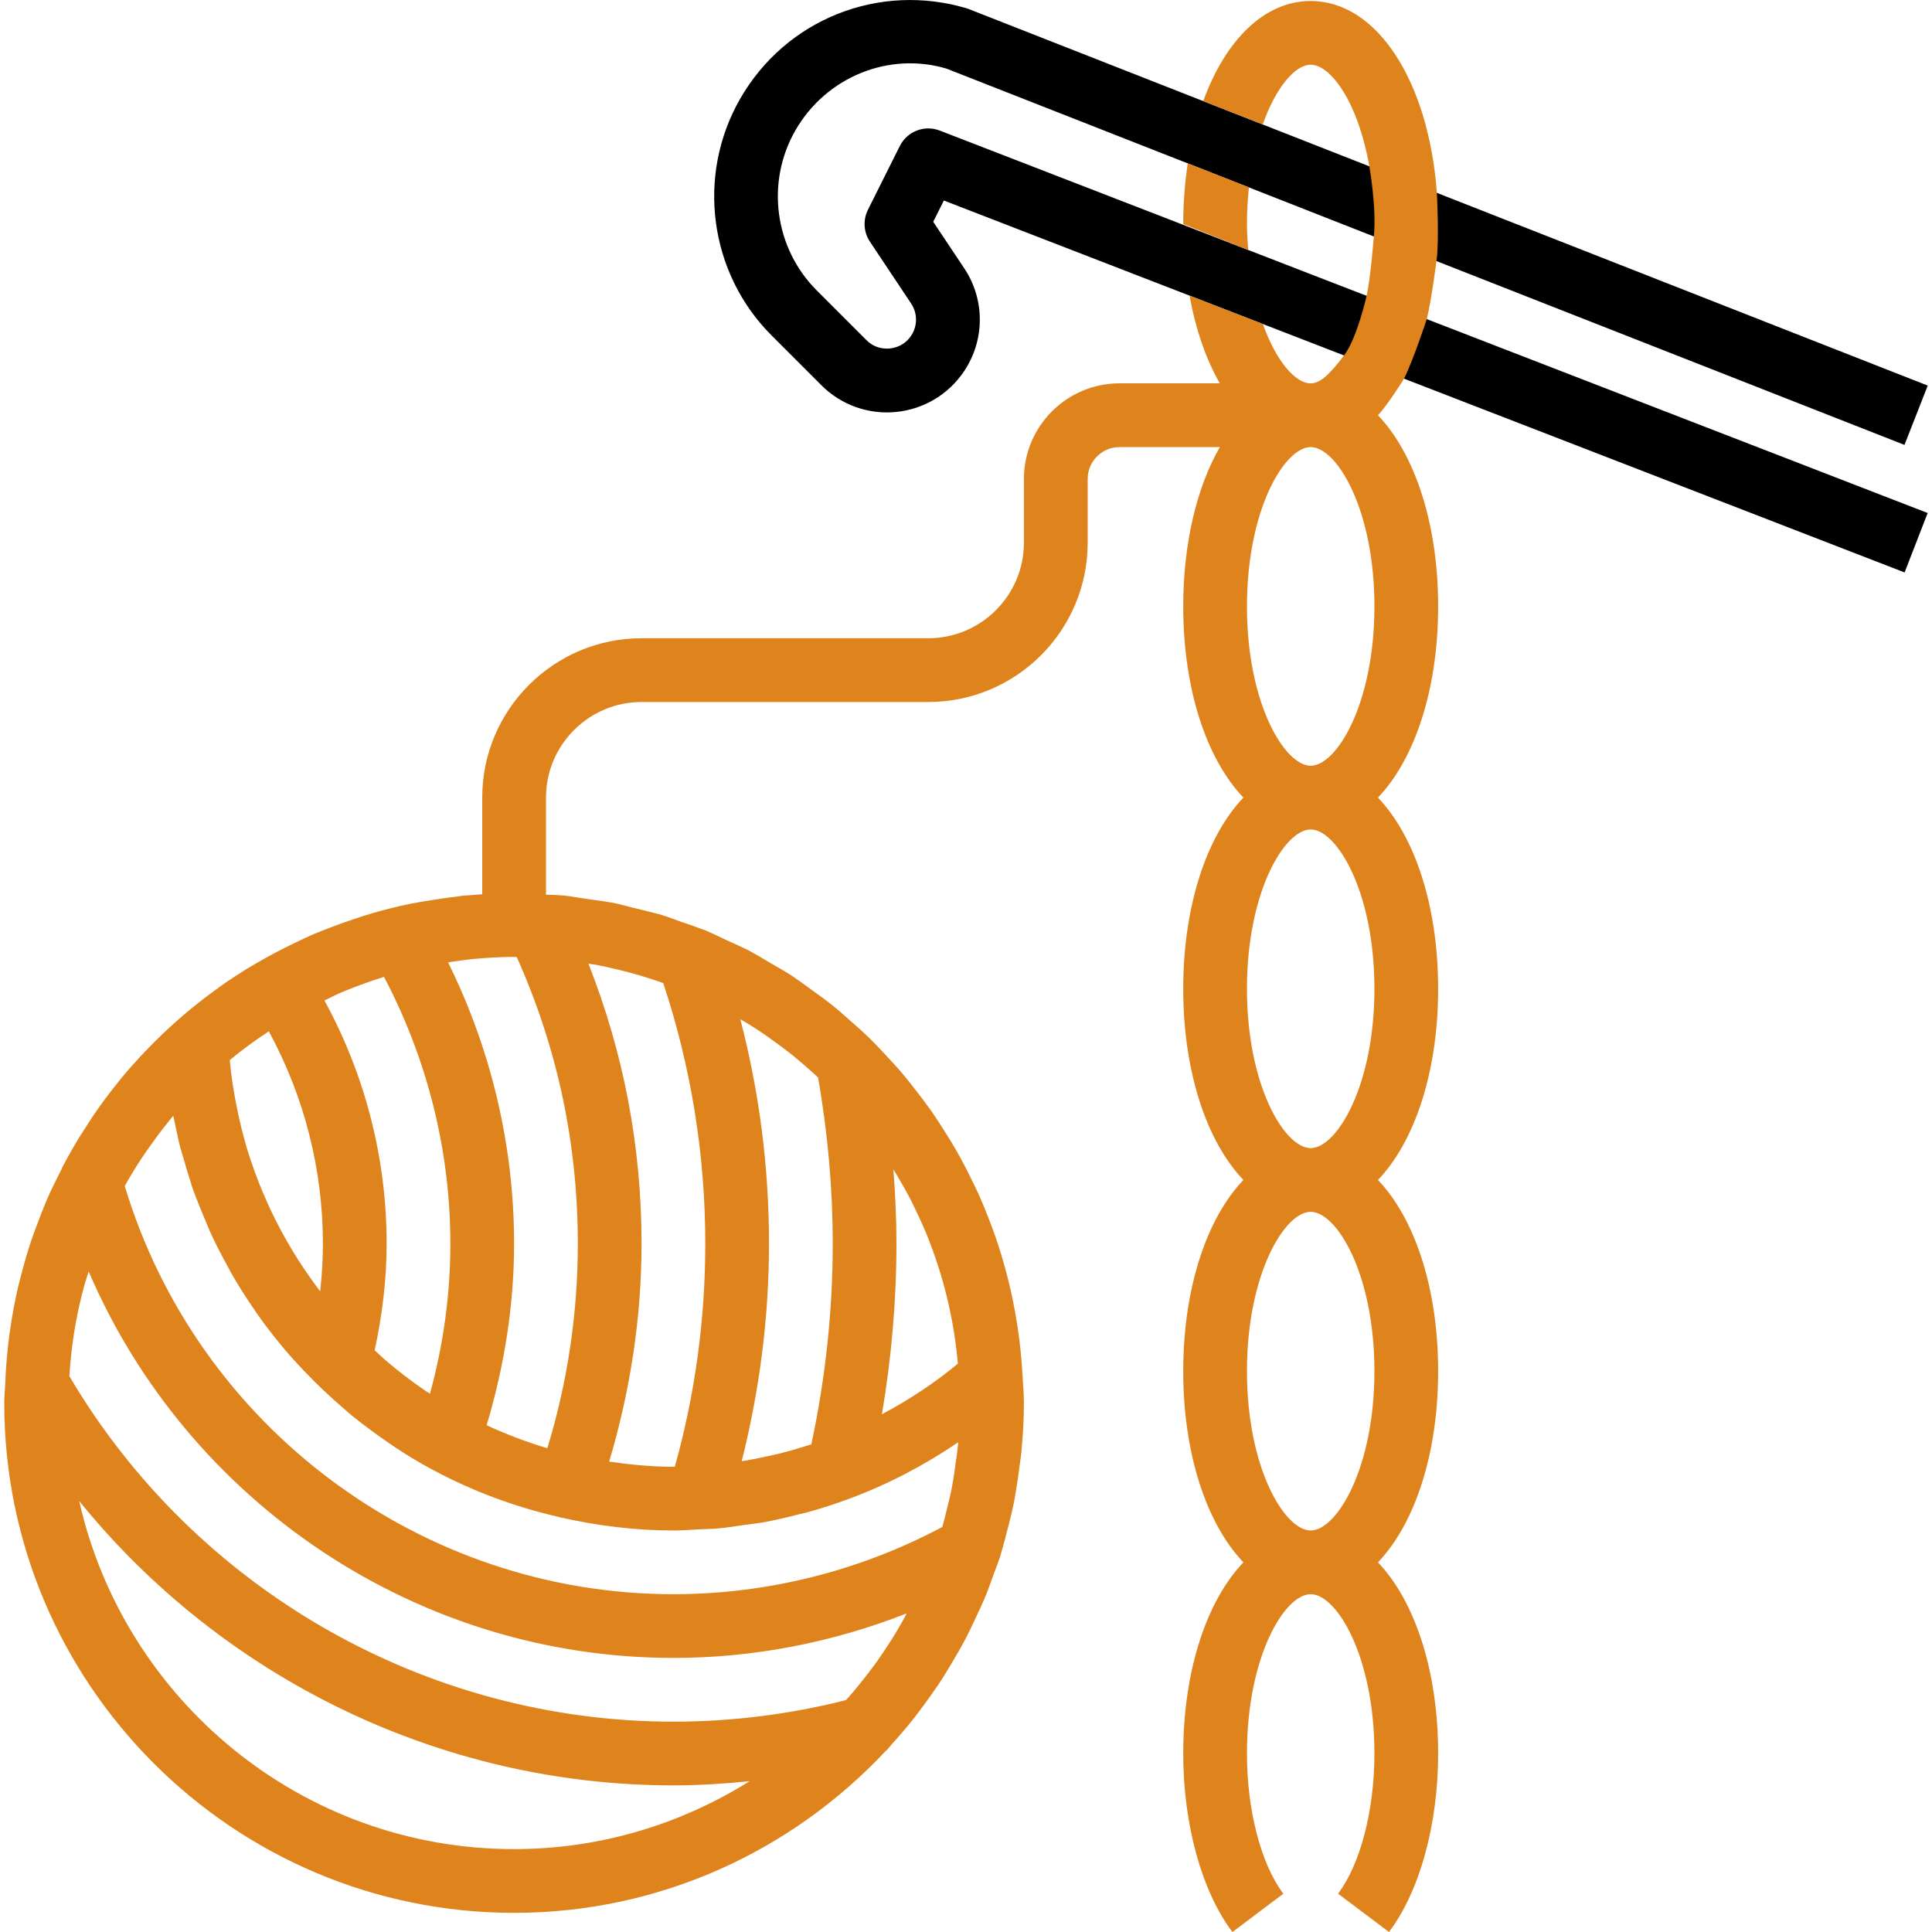 <svg version="1.1" xmlns="http://www.w3.org/2000/svg" xmlns:xlink="http://www.w3.org/1999/xlink" x="0px" y="0px" viewBox="0 0 485.06 485.06" style="enable-background:new 0 0 485.06 485.06;" xml:space="preserve">
	<style type="text/css">
	.st0{fill:#df841d;}
</style>
	<path d="M235.96,32.79c-3.86-1.51-8.2,0.19-10.05,3.88l-8,16c-1.28,2.57-1.09,5.62,0.5,8.01l10.34,15.52
		c1.64,2.46,1.64,5.63,0,8.08c-1.66,2.5-4.06,3.08-5.35,3.21c-1.25,0.12-3.74,0.03-5.86-2.09l-12.5-12.5
		c-10.59-10.59-12.81-27.08-5.38-40.1c7.76-13.57,23.63-19.87,38-15.56l240.49,94.46l5.84-14.89L242.91,2.15
		c-22.17-6.69-45.65,2.65-57.13,22.73c-11,19.27-7.74,43.67,7.95,59.35l12.49,12.49c4.96,4.96,11.84,7.41,18.76,6.71
		c6.98-0.69,13.2-4.43,17.09-10.26c5.24-7.85,5.24-18,0-25.84l-7.77-11.65l2.67-5.34l241.21,93.38l5.79-14.92L235.96,32.79z" />
	<path class="st0" d="M360.75,48.41c-2.05-27.93-14.97-48.16-31.68-48.16c-11.61,0-21.4,9.79-26.98,25.13l14.94,5.86
		c3.35-9.45,8.19-14.99,12.04-14.99c5.11,0,11.96,9.64,14.72,25.51c0,0,1.88,10.52,1.13,17.61c0,0-0.81,10.48-1.81,14.9
		c0,0-2.39,10.68-5.67,14.97c-3.28,4.29-5.78,7.01-8.37,7.01c-3.83,0-8.65-5.5-12-14.9l-18.42-7.14c1.54,8.5,4.14,16,7.6,22.03
		h-25.18c-13.23,0-24,10.77-24,24v16c0,13.24-10.77,24-24,24h-72c-22.05,0-40,17.95-40,40v24.28c-0.89,0.05-1.78,0.14-2.68,0.21
		c-0.45,0.04-0.91,0.06-1.37,0.1c-0.32,0.03-0.64,0.04-0.96,0.07c-0.38,0.04-0.76,0.13-1.14,0.17c-0.18,0.01-0.34,0.05-0.51,0.07
		c-2.47,0.28-4.91,0.64-7.34,1.06c-0.51,0.09-1.03,0.16-1.55,0.25c-0.81,0.15-1.63,0.28-2.43,0.44c-3.25,0.67-6.45,1.48-9.62,2.39
		c-1.55,0.45-3.06,0.96-4.59,1.47c-1.78,0.59-3.54,1.21-5.3,1.88c-1.68,0.64-3.35,1.27-5,1.97c-1.59,0.69-3.14,1.45-4.71,2.2
		c-2.97,1.42-5.89,2.95-8.73,4.59c-1.12,0.65-2.24,1.28-3.34,1.96c-1.84,1.13-3.63,2.31-5.41,3.53c-0.89,0.62-1.76,1.27-2.64,1.91
		c-6.02,4.39-11.63,9.28-16.78,14.64c-0.59,0.61-1.18,1.23-1.76,1.85c-1.67,1.82-3.31,3.65-4.88,5.56
		c-0.2,0.24-0.39,0.5-0.58,0.74c-2.3,2.84-4.49,5.77-6.54,8.81c-0.32,0.47-0.61,0.97-0.92,1.44c-0.43,0.66-0.86,1.33-1.28,1.99
		c-0.41,0.64-0.83,1.26-1.23,1.91c-0.9,1.5-1.78,3-2.63,4.54c-0.41,0.73-0.8,1.47-1.2,2.21c-0.1,0.2-0.23,0.4-0.33,0.6
		c-0.05,0.09-0.04,0.2-0.08,0.28c-0.16,0.3-0.28,0.6-0.44,0.89c-1.06,2.1-2.12,4.19-3.07,6.36c-0.97,2.19-1.82,4.45-2.67,6.71
		c-0.51,1.36-1.05,2.72-1.5,4.11c-1.03,3.03-1.89,6.12-2.69,9.25c-0.18,0.68-0.37,1.36-0.54,2.06c-0.87,3.69-1.57,7.44-2.11,11.25
		c-0.03,0.21-0.07,0.43-0.1,0.65c-0.56,4.06-0.92,8.16-1.09,12.33c0,0.07-0.02,0.12-0.02,0.19c0,0.01,0.01,0.03,0.01,0.04
		c-0.06,1.71-0.25,3.36-0.25,5.05c0,70.58,57.43,128,128,128c36.75,0,69.84-15.65,93.2-40.54c0.11-0.11,0.25-0.18,0.35-0.29
		c0.46-0.5,0.85-1.03,1.3-1.53c2.01-2.22,3.96-4.49,5.81-6.85c0.69-0.88,1.34-1.79,2.01-2.68c1.71-2.31,3.37-4.64,4.93-7.07
		c0.69-1.07,1.33-2.17,1.99-3.26c1.4-2.32,2.76-4.66,4.01-7.07c0.67-1.28,1.26-2.6,1.88-3.9c1.1-2.3,2.19-4.61,3.15-6.98
		c0.6-1.51,1.12-3.05,1.68-4.58c0.49-1.38,1.06-2.74,1.52-4.14c0.01-0.06,0.06-0.1,0.08-0.16c0.03-0.09,0.04-0.2,0.08-0.29
		c0.23-0.73,0.41-1.47,0.64-2.2c0.32-1.1,0.59-2.2,0.88-3.31c0.5-1.85,1-3.72,1.41-5.59c0.22-0.97,0.44-1.92,0.63-2.89
		c0.17-0.87,0.29-1.73,0.44-2.6c0.38-2.16,0.68-4.32,0.95-6.49c0.13-1.03,0.31-2.04,0.41-3.07c0.05-0.48,0.08-0.96,0.12-1.44
		c0.33-3.67,0.53-7.36,0.53-11.07c0-2.29-0.22-4.54-0.34-6.81c0-0.02,0.01-0.04,0.01-0.06c-0.01-0.08-0.02-0.15-0.03-0.23
		c-0.22-4.07-0.63-8.07-1.23-12.03c-0.03-0.2-0.06-0.4-0.1-0.6c-0.6-3.83-1.35-7.6-2.28-11.3c-0.09-0.4-0.2-0.8-0.31-1.2
		c-0.9-3.46-1.93-6.86-3.1-10.19c-0.23-0.67-0.49-1.34-0.74-2c-1.13-3.03-2.33-5.99-3.67-8.91c-0.44-0.96-0.91-1.89-1.38-2.84
		c-1.25-2.57-2.56-5.09-3.99-7.56c-0.7-1.23-1.45-2.42-2.2-3.62c-1.33-2.13-2.67-4.23-4.11-6.28c-1-1.42-2.06-2.78-3.11-4.16
		c-1.35-1.74-2.68-3.48-4.11-5.15c-1.3-1.54-2.68-2.99-4.05-4.47c-1.34-1.42-2.66-2.85-4.05-4.21c-1.59-1.55-3.26-3.02-4.93-4.48
		c-1.33-1.17-2.63-2.35-4.01-3.47c-1.84-1.49-3.77-2.88-5.7-4.26c-1.34-0.96-2.64-1.96-4.02-2.87c-0.2-0.14-0.39-0.29-0.59-0.43
		c-0.01,0-0.02-0.01-0.03-0.02c-1.85-1.21-3.79-2.29-5.7-3.4c-1.37-0.8-2.71-1.64-4.11-2.39c-0.08-0.04-0.15-0.1-0.23-0.14
		c-0.2-0.1-0.39-0.24-0.59-0.34c-1.95-1.02-3.98-1.88-5.97-2.8c-1.42-0.66-2.81-1.37-4.26-1.98c-0.29-0.13-0.58-0.29-0.88-0.41
		c-0.48-0.2-0.99-0.33-1.47-0.52c-0.01,0-0.01-0.01-0.01-0.01c-0.12-0.05-0.25-0.08-0.37-0.13c-1.47-0.58-2.99-1.06-4.49-1.58
		c-1.47-0.52-2.9-1.09-4.39-1.55c-0.25-0.08-0.48-0.18-0.73-0.25c-0.42-0.13-0.85-0.2-1.26-0.32c-0.48-0.15-0.98-0.23-1.47-0.36
		c-1.27-0.36-2.56-0.64-3.85-0.96c-0.12-0.03-0.24-0.06-0.36-0.08c-1.48-0.36-2.93-0.8-4.44-1.1c-0.17-0.04-0.35-0.1-0.52-0.13
		c-0.29-0.05-0.59-0.08-0.88-0.13c-1.46-0.28-2.94-0.42-4.41-0.65c-0.87-0.14-1.75-0.27-2.62-0.39h-0.06
		c-1.35-0.18-2.65-0.46-4-0.6c-0.1,0-0.19-0.03-0.3-0.04c-0.13-0.01-0.27-0.01-0.41-0.02c-1.37-0.13-2.76-0.13-4.14-0.21v-24.36
		c0-13.23,10.77-24,24-24h72c22.06,0,40-17.94,40-40v-16c0-4.41,3.58-8,8-8h25.18c-5.74,10.01-9.19,24.03-9.19,40
		c0,20.9,5.92,38.39,15.11,48c-9.19,9.62-15.11,27.11-15.11,48c0,20.9,5.92,38.39,15.11,48c-9.19,9.62-15.11,27.11-15.11,48
		c0,20.9,5.92,38.39,15.11,48c-9.19,9.62-15.11,27.11-15.11,48c0,17.79,4.62,34.55,12.35,44.82l12.78-9.62
		c-5.62-7.49-9.13-20.97-9.13-35.2c0-24.41,9.48-40,16-40s16,15.59,16,40c0,14.23-3.5,27.71-9.13,35.19l12.79,9.62
		c7.73-10.26,12.34-27.02,12.34-44.81c0-20.89-5.92-38.38-15.11-48c9.19-9.61,15.11-27.1,15.11-48c0-20.89-5.92-38.38-15.11-48
		c9.19-9.61,15.11-27.1,15.11-48c0-20.89-5.92-38.38-15.11-48c9.19-9.61,15.11-27.1,15.11-48c0-20.89-5.92-38.38-15.11-48
		c2.43-2.54,6.55-9.18,6.55-9.18c2.42-4.9,5.7-14.95,5.7-14.95c1.16-4.53,2.43-14.57,2.43-14.57
		C361.39,60.69,360.75,48.41,360.75,48.41z M85.65,249.19c0.25-0.11,0.49-0.2,0.74-0.31c3.23-1.33,6.51-2.53,9.86-3.56
		c0.05-0.02,0.1-0.04,0.16-0.05c10.91,20.69,16.66,43.72,16.66,66.98c0,12.63-1.72,25.25-5.12,37.65
		c-0.29-0.19-0.61-0.36-0.9-0.56c-2.71-1.82-5.31-3.78-7.84-5.82c-1.07-0.87-2.11-1.76-3.15-2.66c-0.69-0.6-1.32-1.25-1.99-1.86
		c1.95-9.01,3-18,3-26.75c0-21.37-5.37-42.3-15.61-61.06C82.86,250.52,84.22,249.79,85.65,249.19z M57.69,266.14
		c3.05-2.52,6.33-4.93,9.79-7.2c0,0,0.01,0,0.01-0.01c8.9,16.39,13.58,34.67,13.58,53.32c0,3.92-0.24,7.91-0.69,11.93
		c-0.27-0.34-0.54-0.7-0.8-1.05c-4.58-6.15-8.54-12.74-11.79-19.69c-0.24-0.52-0.47-1.03-0.7-1.55
		c-1.52-3.39-2.89-6.85-4.07-10.38c-0.12-0.34-0.23-0.67-0.34-0.99c-1.13-3.48-2.05-7.03-2.83-10.61
		c-0.17-0.79-0.34-1.59-0.49-2.39c-0.74-3.74-1.34-7.52-1.67-11.36C57.69,266.15,57.69,266.15,57.69,266.14z M129.07,464.25
		c-53.29,0-97.93-37.45-109.18-87.39c36.14,44.6,90.9,71.39,149.18,71.39c6.39,0,12.78-0.42,19.13-1.05
		C171.02,457.94,150.79,464.25,129.07,464.25z M225.51,408.92c-0.53,0.89-1.06,1.78-1.61,2.65c-1.35,2.13-2.76,4.23-4.24,6.28
		c-0.5,0.68-1,1.35-1.52,2.02c-1.63,2.13-3.32,4.23-5.12,6.27c-0.2,0.24-0.43,0.47-0.64,0.7c-14.16,3.59-28.72,5.41-43.31,5.41
		c-62.16,0-120.05-33.17-151.65-86.73c0.22-3.66,0.61-7.27,1.17-10.82c0.01-0.07,0.03-0.14,0.03-0.21
		c0.52-3.29,1.21-6.53,2.01-9.72c0.13-0.52,0.27-1.03,0.4-1.54c0.36-1.35,0.83-2.67,1.23-4c24.9,58.01,82.47,97.02,146.81,97.02
		c20.05,0,39.95-3.85,58.57-11.19C226.94,406.36,226.26,407.65,225.51,408.92z M225.07,312.25c0-6.18-0.3-12.41-0.76-18.65
		c0.26,0.42,0.51,0.84,0.76,1.26c1.3,2.18,2.56,4.38,3.72,6.66c0.31,0.59,0.58,1.2,0.87,1.8c1.29,2.66,2.52,5.36,3.6,8.12
		c0.06,0.15,0.11,0.3,0.16,0.44c3.7,9.59,6.13,19.81,7.07,30.49c-5.94,4.94-12.36,9.13-19.07,12.71
		C223.82,340.86,225.07,326.52,225.07,312.25z M185.94,255.93c1.29,0.77,2.6,1.53,3.85,2.35c1.92,1.25,3.8,2.59,5.65,3.96
		c0.9,0.67,1.79,1.32,2.66,2c2.12,1.66,4.16,3.42,6.16,5.25c0.37,0.34,0.76,0.67,1.12,1.02c2.45,13.91,3.69,27.94,3.69,41.74
		c0,16.8-1.81,33.73-5.37,50.37c-0.61,0.2-1.23,0.38-1.84,0.58c-1.93,0.6-3.87,1.17-5.83,1.66c-1.21,0.3-2.43,0.54-3.65,0.81
		c-1.68,0.37-3.38,0.74-5.08,1.02c-0.36,0.06-0.72,0.09-1.08,0.15c4.47-17.79,6.85-36.08,6.85-54.59c0-19.11-2.41-37.99-7.2-56.35
		C185.9,255.92,185.91,255.92,185.94,255.93z M149.7,242.24c1.6,0.3,3.19,0.67,4.77,1.04c0.1,0.02,0.2,0.04,0.3,0.07
		c0.09,0.02,0.19,0.05,0.29,0.07c1.45,0.34,2.9,0.71,4.33,1.12c1.71,0.48,3.39,1.01,5.08,1.57c0.4,0.13,0.8,0.27,1.2,0.41
		c0.29,0.09,0.56,0.2,0.85,0.31c7,21.11,10.55,43.1,10.55,65.42c0,19.03-2.57,37.83-7.64,55.99c-0.12,0-0.24,0.01-0.36,0.01
		c-5.49,0-10.85-0.52-16.13-1.29c5.29-17.76,8.13-36.09,8.13-54.71c0-24.4-4.52-47.97-13.34-70.31
		C148.38,242.05,149.05,242.12,149.7,242.24z M169.07,384.25c1.75,0,3.48-0.1,5.2-0.21l1.08-0.07c1.71-0.09,3.44-0.09,5.15-0.25
		c2.08-0.18,4.12-0.54,6.18-0.83c1.66-0.23,3.34-0.39,4.99-0.69c3.1-0.56,6.15-1.29,9.18-2.08c0.57-0.15,1.17-0.24,1.74-0.4
		c3.55-0.97,7.04-2.12,10.49-3.39c0.07-0.02,0.14-0.04,0.22-0.07c0,0,0,0,0-0.01c9.59-3.56,18.71-8.33,27.25-14.13
		c0.02,0.07,0.02,0.12,0.01,0.18c-0.06,0.7-0.14,1.39-0.22,2.09c-0.12,1.01-0.28,2.01-0.42,3.02c-0.25,1.83-0.5,3.67-0.84,5.47
		c-0.06,0.33-0.11,0.66-0.18,0.98c-0.33,1.69-0.76,3.34-1.16,5.01c-0.37,1.51-0.73,3.02-1.16,4.5
		c-20.76,11.06-44.03,16.88-67.51,16.88c-63.35,0-119.53-41.97-137.74-102.46c0.08-0.14,0.14-0.28,0.22-0.43
		c1.21-2.14,2.49-4.24,3.83-6.29c0.24-0.35,0.47-0.71,0.7-1.06c0.45-0.66,0.91-1.31,1.38-1.97c1.4-1.99,2.84-3.94,4.36-5.83
		c0.46-0.57,0.91-1.17,1.38-1.73c0.1-0.12,0.21-0.22,0.3-0.33c0.12,0.61,0.28,1.2,0.4,1.8c0.23,1.08,0.44,2.16,0.68,3.23
		c0.15,0.61,0.24,1.22,0.4,1.82c0.39,1.6,0.9,3.16,1.36,4.73c0.32,1.11,0.62,2.23,0.98,3.34c0.1,0.3,0.2,0.6,0.3,0.9
		c0.25,0.78,0.45,1.58,0.72,2.35c0.55,1.56,1.17,3.07,1.77,4.6c0.29,0.73,0.6,1.46,0.91,2.2c0.25,0.6,0.49,1.2,0.75,1.79
		c0.33,0.76,0.61,1.54,0.95,2.3c1.39,3.06,2.94,6.03,4.55,8.95c0.27,0.48,0.51,0.99,0.79,1.48c1.78,3.12,3.72,6.15,5.75,9.1
		c0.17,0.26,0.33,0.54,0.52,0.79c2.2,3.15,4.53,6.17,7,9.1c0.06,0.08,0.12,0.16,0.18,0.23c1.47,1.73,3,3.38,4.56,5.04
		c0.2,0.22,0.41,0.42,0.62,0.64c2.9,3.04,5.94,5.93,9.13,8.67c0.01,0.01,0.02,0.03,0.04,0.03c0.47,0.41,0.93,0.83,1.4,1.23
		c0.37,0.31,0.72,0.63,1.09,0.94c1.55,1.27,3.15,2.47,4.76,3.67c1.22,0.9,2.46,1.78,3.71,2.65c1.46,1,2.9,2.01,4.4,2.95
		c2.46,1.56,4.98,3.04,7.57,4.43c0.03,0.01,0.06,0.01,0.09,0.03c9.79,5.25,20.36,9.18,31.45,11.73c0.21,0.05,0.41,0.12,0.61,0.17
		h0.1C150.07,383.07,159.43,384.25,169.07,384.25z M145.07,312.25c0,17.47-2.57,34.71-7.65,51.35
		c-5.26-1.56-10.35-3.51-15.24-5.77c4.48-14.98,6.89-30.26,6.89-45.58c0-24.45-5.71-48.65-16.57-70.63
		c0.57-0.09,1.15-0.18,1.72-0.26c1.24-0.17,2.46-0.36,3.69-0.49c0.33-0.03,0.66-0.07,0.99-0.1c3.36-0.31,6.74-0.52,10.17-0.52
		c0.23,0,0.44,0.03,0.66,0.03C139.91,262.95,145.07,287.13,145.07,312.25z M329.07,384.25c-6.52,0-16-15.58-16-40
		c0-24.41,9.48-40,16-40s16,15.59,16,40C345.07,368.67,335.59,384.25,329.07,384.25z M329.07,288.25c-6.52,0-16-15.58-16-40
		c0-24.41,9.48-40,16-40s16,15.59,16,40C345.07,272.67,335.59,288.25,329.07,288.25z M329.07,192.25c-6.52,0-16-15.58-16-40
		c0-24.41,9.48-40,16-40s16,15.59,16,40C345.07,176.67,335.59,192.25,329.07,192.25z M313.56,47.05l-15.36-6.04
		c-0.71,4.83-1.13,9.91-1.13,15.24l16.31,6.51c-0.15-2.12-0.31-4.24-0.31-6.51C313.07,53.02,313.26,49.96,313.56,47.05z" />
</svg>
